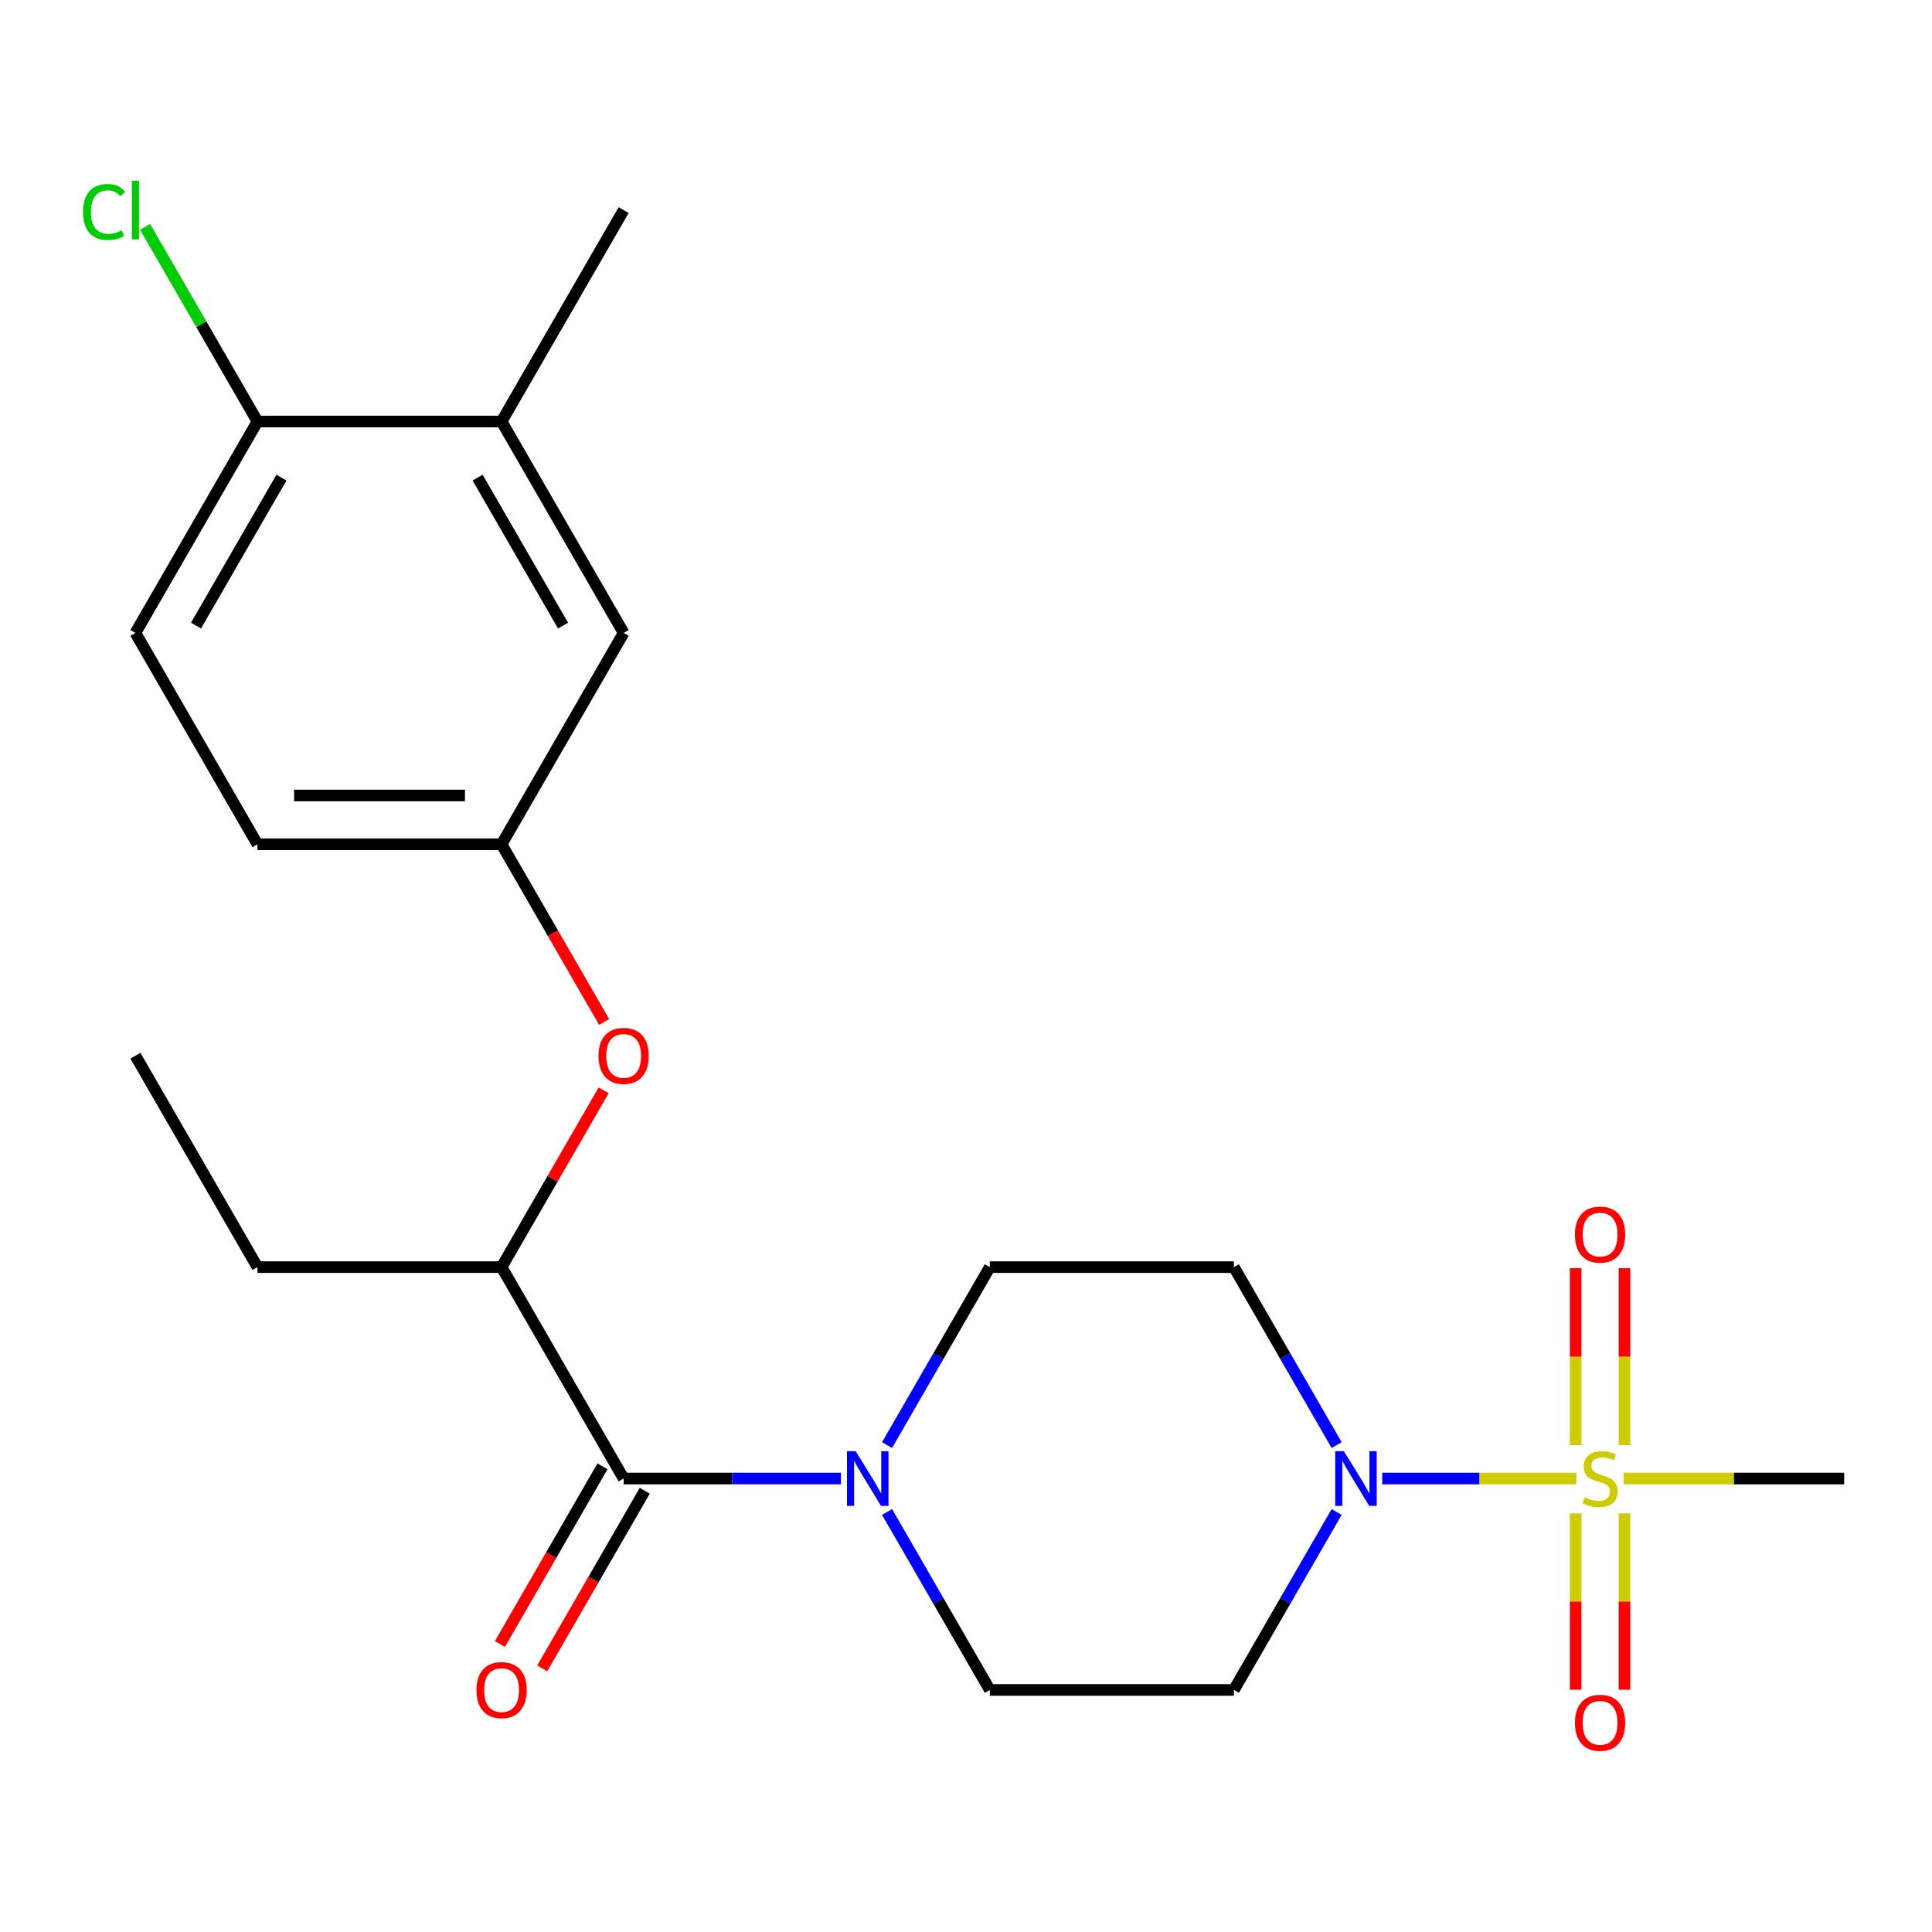 <?xml version='1.0' encoding='iso-8859-1'?>
<svg version='1.1' baseProfile='full'
              xmlns='http://www.w3.org/2000/svg'
                      xmlns:rdkit='http://www.rdkit.org/xml'
                      xmlns:xlink='http://www.w3.org/1999/xlink'
                  xml:space='preserve'
width='1000px' height='1000px' viewBox='0 0 1000 1000'>
<!-- END OF HEADER -->
<rect style='opacity:1.0;fill:#FFFFFF;stroke:none' width='1000' height='1000' x='0' y='0'> </rect>
<path class='bond-0' d='M 815.956,765.284 L 765.697,765.284' style='fill:none;fill-rule:evenodd;stroke:#CCCC00;stroke-width:6px;stroke-linecap:butt;stroke-linejoin:miter;stroke-opacity:1' />
<path class='bond-0' d='M 765.697,765.284 L 715.437,765.284' style='fill:none;fill-rule:evenodd;stroke:#0000FF;stroke-width:6px;stroke-linecap:butt;stroke-linejoin:miter;stroke-opacity:1' />
<path class='bond-6' d='M 840.83,748.005 L 840.83,702.213' style='fill:none;fill-rule:evenodd;stroke:#CCCC00;stroke-width:6px;stroke-linecap:butt;stroke-linejoin:miter;stroke-opacity:1' />
<path class='bond-6' d='M 840.83,702.213 L 840.83,656.42' style='fill:none;fill-rule:evenodd;stroke:#FF0000;stroke-width:6px;stroke-linecap:butt;stroke-linejoin:miter;stroke-opacity:1' />
<path class='bond-6' d='M 815.56,748.005 L 815.56,702.213' style='fill:none;fill-rule:evenodd;stroke:#CCCC00;stroke-width:6px;stroke-linecap:butt;stroke-linejoin:miter;stroke-opacity:1' />
<path class='bond-6' d='M 815.56,702.213 L 815.56,656.42' style='fill:none;fill-rule:evenodd;stroke:#FF0000;stroke-width:6px;stroke-linecap:butt;stroke-linejoin:miter;stroke-opacity:1' />
<path class='bond-7' d='M 815.56,783.323 L 815.56,828.965' style='fill:none;fill-rule:evenodd;stroke:#CCCC00;stroke-width:6px;stroke-linecap:butt;stroke-linejoin:miter;stroke-opacity:1' />
<path class='bond-7' d='M 815.56,828.965 L 815.56,874.607' style='fill:none;fill-rule:evenodd;stroke:#FF0000;stroke-width:6px;stroke-linecap:butt;stroke-linejoin:miter;stroke-opacity:1' />
<path class='bond-7' d='M 840.83,783.323 L 840.83,828.965' style='fill:none;fill-rule:evenodd;stroke:#CCCC00;stroke-width:6px;stroke-linecap:butt;stroke-linejoin:miter;stroke-opacity:1' />
<path class='bond-7' d='M 840.83,828.965 L 840.83,874.607' style='fill:none;fill-rule:evenodd;stroke:#FF0000;stroke-width:6px;stroke-linecap:butt;stroke-linejoin:miter;stroke-opacity:1' />
<path class='bond-17' d='M 840.434,765.284 L 897.49,765.284' style='fill:none;fill-rule:evenodd;stroke:#CCCC00;stroke-width:6px;stroke-linecap:butt;stroke-linejoin:miter;stroke-opacity:1' />
<path class='bond-17' d='M 897.49,765.284 L 954.545,765.284' style='fill:none;fill-rule:evenodd;stroke:#000000;stroke-width:6px;stroke-linecap:butt;stroke-linejoin:miter;stroke-opacity:1' />
<path class='bond-4' d='M 691.845,782.603 L 665.257,828.655' style='fill:none;fill-rule:evenodd;stroke:#0000FF;stroke-width:6px;stroke-linecap:butt;stroke-linejoin:miter;stroke-opacity:1' />
<path class='bond-4' d='M 665.257,828.655 L 638.669,874.707' style='fill:none;fill-rule:evenodd;stroke:#000000;stroke-width:6px;stroke-linecap:butt;stroke-linejoin:miter;stroke-opacity:1' />
<path class='bond-5' d='M 691.845,747.965 L 665.257,701.913' style='fill:none;fill-rule:evenodd;stroke:#0000FF;stroke-width:6px;stroke-linecap:butt;stroke-linejoin:miter;stroke-opacity:1' />
<path class='bond-5' d='M 665.257,701.913 L 638.669,655.861' style='fill:none;fill-rule:evenodd;stroke:#000000;stroke-width:6px;stroke-linecap:butt;stroke-linejoin:miter;stroke-opacity:1' />
<path class='bond-1' d='M 322.793,765.284 L 379.018,765.284' style='fill:none;fill-rule:evenodd;stroke:#000000;stroke-width:6px;stroke-linecap:butt;stroke-linejoin:miter;stroke-opacity:1' />
<path class='bond-1' d='M 379.018,765.284 L 435.244,765.284' style='fill:none;fill-rule:evenodd;stroke:#0000FF;stroke-width:6px;stroke-linecap:butt;stroke-linejoin:miter;stroke-opacity:1' />
<path class='bond-3' d='M 322.793,765.284 L 259.617,655.861' style='fill:none;fill-rule:evenodd;stroke:#000000;stroke-width:6px;stroke-linecap:butt;stroke-linejoin:miter;stroke-opacity:1' />
<path class='bond-13' d='M 311.85,758.966 L 285.308,804.938' style='fill:none;fill-rule:evenodd;stroke:#000000;stroke-width:6px;stroke-linecap:butt;stroke-linejoin:miter;stroke-opacity:1' />
<path class='bond-13' d='M 285.308,804.938 L 258.766,850.91' style='fill:none;fill-rule:evenodd;stroke:#FF0000;stroke-width:6px;stroke-linecap:butt;stroke-linejoin:miter;stroke-opacity:1' />
<path class='bond-13' d='M 333.735,771.601 L 307.193,817.573' style='fill:none;fill-rule:evenodd;stroke:#000000;stroke-width:6px;stroke-linecap:butt;stroke-linejoin:miter;stroke-opacity:1' />
<path class='bond-13' d='M 307.193,817.573 L 280.651,863.545' style='fill:none;fill-rule:evenodd;stroke:#FF0000;stroke-width:6px;stroke-linecap:butt;stroke-linejoin:miter;stroke-opacity:1' />
<path class='bond-2' d='M 459.142,747.965 L 485.73,701.913' style='fill:none;fill-rule:evenodd;stroke:#0000FF;stroke-width:6px;stroke-linecap:butt;stroke-linejoin:miter;stroke-opacity:1' />
<path class='bond-2' d='M 485.73,701.913 L 512.318,655.861' style='fill:none;fill-rule:evenodd;stroke:#000000;stroke-width:6px;stroke-linecap:butt;stroke-linejoin:miter;stroke-opacity:1' />
<path class='bond-23' d='M 459.142,782.603 L 485.73,828.655' style='fill:none;fill-rule:evenodd;stroke:#0000FF;stroke-width:6px;stroke-linecap:butt;stroke-linejoin:miter;stroke-opacity:1' />
<path class='bond-23' d='M 485.73,828.655 L 512.318,874.707' style='fill:none;fill-rule:evenodd;stroke:#000000;stroke-width:6px;stroke-linecap:butt;stroke-linejoin:miter;stroke-opacity:1' />
<path class='bond-8' d='M 259.617,655.861 L 286.032,610.109' style='fill:none;fill-rule:evenodd;stroke:#000000;stroke-width:6px;stroke-linecap:butt;stroke-linejoin:miter;stroke-opacity:1' />
<path class='bond-8' d='M 286.032,610.109 L 312.447,564.357' style='fill:none;fill-rule:evenodd;stroke:#FF0000;stroke-width:6px;stroke-linecap:butt;stroke-linejoin:miter;stroke-opacity:1' />
<path class='bond-20' d='M 259.617,655.861 L 133.267,655.861' style='fill:none;fill-rule:evenodd;stroke:#000000;stroke-width:6px;stroke-linecap:butt;stroke-linejoin:miter;stroke-opacity:1' />
<path class='bond-11' d='M 638.669,874.707 L 512.318,874.707' style='fill:none;fill-rule:evenodd;stroke:#000000;stroke-width:6px;stroke-linecap:butt;stroke-linejoin:miter;stroke-opacity:1' />
<path class='bond-10' d='M 638.669,655.861 L 512.318,655.861' style='fill:none;fill-rule:evenodd;stroke:#000000;stroke-width:6px;stroke-linecap:butt;stroke-linejoin:miter;stroke-opacity:1' />
<path class='bond-14' d='M 312.701,528.96 L 286.159,482.988' style='fill:none;fill-rule:evenodd;stroke:#FF0000;stroke-width:6px;stroke-linecap:butt;stroke-linejoin:miter;stroke-opacity:1' />
<path class='bond-14' d='M 286.159,482.988 L 259.617,437.015' style='fill:none;fill-rule:evenodd;stroke:#000000;stroke-width:6px;stroke-linecap:butt;stroke-linejoin:miter;stroke-opacity:1' />
<path class='bond-9' d='M 259.617,218.17 L 322.793,327.593' style='fill:none;fill-rule:evenodd;stroke:#000000;stroke-width:6px;stroke-linecap:butt;stroke-linejoin:miter;stroke-opacity:1' />
<path class='bond-9' d='M 247.209,247.218 L 291.432,323.814' style='fill:none;fill-rule:evenodd;stroke:#000000;stroke-width:6px;stroke-linecap:butt;stroke-linejoin:miter;stroke-opacity:1' />
<path class='bond-21' d='M 259.617,218.17 L 322.793,108.747' style='fill:none;fill-rule:evenodd;stroke:#000000;stroke-width:6px;stroke-linecap:butt;stroke-linejoin:miter;stroke-opacity:1' />
<path class='bond-24' d='M 259.617,218.17 L 133.267,218.17' style='fill:none;fill-rule:evenodd;stroke:#000000;stroke-width:6px;stroke-linecap:butt;stroke-linejoin:miter;stroke-opacity:1' />
<path class='bond-12' d='M 133.267,218.17 L 70.091,327.593' style='fill:none;fill-rule:evenodd;stroke:#000000;stroke-width:6px;stroke-linecap:butt;stroke-linejoin:miter;stroke-opacity:1' />
<path class='bond-12' d='M 145.675,247.218 L 101.452,323.814' style='fill:none;fill-rule:evenodd;stroke:#000000;stroke-width:6px;stroke-linecap:butt;stroke-linejoin:miter;stroke-opacity:1' />
<path class='bond-19' d='M 133.267,218.17 L 104.178,167.788' style='fill:none;fill-rule:evenodd;stroke:#000000;stroke-width:6px;stroke-linecap:butt;stroke-linejoin:miter;stroke-opacity:1' />
<path class='bond-19' d='M 104.178,167.788 L 75.09,117.405' style='fill:none;fill-rule:evenodd;stroke:#00CC00;stroke-width:6px;stroke-linecap:butt;stroke-linejoin:miter;stroke-opacity:1' />
<path class='bond-15' d='M 259.617,437.015 L 322.793,327.593' style='fill:none;fill-rule:evenodd;stroke:#000000;stroke-width:6px;stroke-linecap:butt;stroke-linejoin:miter;stroke-opacity:1' />
<path class='bond-18' d='M 259.617,437.015 L 133.267,437.015' style='fill:none;fill-rule:evenodd;stroke:#000000;stroke-width:6px;stroke-linecap:butt;stroke-linejoin:miter;stroke-opacity:1' />
<path class='bond-18' d='M 240.665,411.745 L 152.219,411.745' style='fill:none;fill-rule:evenodd;stroke:#000000;stroke-width:6px;stroke-linecap:butt;stroke-linejoin:miter;stroke-opacity:1' />
<path class='bond-16' d='M 70.091,327.593 L 133.267,437.015' style='fill:none;fill-rule:evenodd;stroke:#000000;stroke-width:6px;stroke-linecap:butt;stroke-linejoin:miter;stroke-opacity:1' />
<path class='bond-22' d='M 133.267,655.861 L 70.091,546.438' style='fill:none;fill-rule:evenodd;stroke:#000000;stroke-width:6px;stroke-linecap:butt;stroke-linejoin:miter;stroke-opacity:1' />
<path  class='atom-0' d='M 820.195 775.004
Q 820.515 775.124, 821.835 775.684
Q 823.155 776.244, 824.595 776.604
Q 826.075 776.924, 827.515 776.924
Q 830.195 776.924, 831.755 775.644
Q 833.315 774.324, 833.315 772.044
Q 833.315 770.484, 832.515 769.524
Q 831.755 768.564, 830.555 768.044
Q 829.355 767.524, 827.355 766.924
Q 824.835 766.164, 823.315 765.444
Q 821.835 764.724, 820.755 763.204
Q 819.715 761.684, 819.715 759.124
Q 819.715 755.564, 822.115 753.364
Q 824.555 751.164, 829.355 751.164
Q 832.635 751.164, 836.355 752.724
L 835.435 755.804
Q 832.035 754.404, 829.475 754.404
Q 826.715 754.404, 825.195 755.564
Q 823.675 756.684, 823.715 758.644
Q 823.715 760.164, 824.475 761.084
Q 825.275 762.004, 826.395 762.524
Q 827.555 763.044, 829.475 763.644
Q 832.035 764.444, 833.555 765.244
Q 835.075 766.044, 836.155 767.684
Q 837.275 769.284, 837.275 772.044
Q 837.275 775.964, 834.635 778.084
Q 832.035 780.164, 827.675 780.164
Q 825.155 780.164, 823.235 779.604
Q 821.355 779.084, 819.115 778.164
L 820.195 775.004
' fill='#CCCC00'/>
<path  class='atom-1' d='M 695.584 751.124
L 704.864 766.124
Q 705.784 767.604, 707.264 770.284
Q 708.744 772.964, 708.824 773.124
L 708.824 751.124
L 712.584 751.124
L 712.584 779.444
L 708.704 779.444
L 698.744 763.044
Q 697.584 761.124, 696.344 758.924
Q 695.144 756.724, 694.784 756.044
L 694.784 779.444
L 691.104 779.444
L 691.104 751.124
L 695.584 751.124
' fill='#0000FF'/>
<path  class='atom-3' d='M 442.883 751.124
L 452.163 766.124
Q 453.083 767.604, 454.563 770.284
Q 456.043 772.964, 456.123 773.124
L 456.123 751.124
L 459.883 751.124
L 459.883 779.444
L 456.003 779.444
L 446.043 763.044
Q 444.883 761.124, 443.643 758.924
Q 442.443 756.724, 442.083 756.044
L 442.083 779.444
L 438.403 779.444
L 438.403 751.124
L 442.883 751.124
' fill='#0000FF'/>
<path  class='atom-7' d='M 815.195 639.013
Q 815.195 632.213, 818.555 628.413
Q 821.915 624.613, 828.195 624.613
Q 834.475 624.613, 837.835 628.413
Q 841.195 632.213, 841.195 639.013
Q 841.195 645.893, 837.795 649.813
Q 834.395 653.693, 828.195 653.693
Q 821.955 653.693, 818.555 649.813
Q 815.195 645.933, 815.195 639.013
M 828.195 650.493
Q 832.515 650.493, 834.835 647.613
Q 837.195 644.693, 837.195 639.013
Q 837.195 633.453, 834.835 630.653
Q 832.515 627.813, 828.195 627.813
Q 823.875 627.813, 821.515 630.613
Q 819.195 633.413, 819.195 639.013
Q 819.195 644.733, 821.515 647.613
Q 823.875 650.493, 828.195 650.493
' fill='#FF0000'/>
<path  class='atom-8' d='M 815.195 891.714
Q 815.195 884.914, 818.555 881.114
Q 821.915 877.314, 828.195 877.314
Q 834.475 877.314, 837.835 881.114
Q 841.195 884.914, 841.195 891.714
Q 841.195 898.594, 837.795 902.514
Q 834.395 906.394, 828.195 906.394
Q 821.955 906.394, 818.555 902.514
Q 815.195 898.634, 815.195 891.714
M 828.195 903.194
Q 832.515 903.194, 834.835 900.314
Q 837.195 897.394, 837.195 891.714
Q 837.195 886.154, 834.835 883.354
Q 832.515 880.514, 828.195 880.514
Q 823.875 880.514, 821.515 883.314
Q 819.195 886.114, 819.195 891.714
Q 819.195 897.434, 821.515 900.314
Q 823.875 903.194, 828.195 903.194
' fill='#FF0000'/>
<path  class='atom-9' d='M 309.793 546.518
Q 309.793 539.718, 313.153 535.918
Q 316.513 532.118, 322.793 532.118
Q 329.073 532.118, 332.433 535.918
Q 335.793 539.718, 335.793 546.518
Q 335.793 553.398, 332.393 557.318
Q 328.993 561.198, 322.793 561.198
Q 316.553 561.198, 313.153 557.318
Q 309.793 553.438, 309.793 546.518
M 322.793 557.998
Q 327.113 557.998, 329.433 555.118
Q 331.793 552.198, 331.793 546.518
Q 331.793 540.958, 329.433 538.158
Q 327.113 535.318, 322.793 535.318
Q 318.473 535.318, 316.113 538.118
Q 313.793 540.918, 313.793 546.518
Q 313.793 552.238, 316.113 555.118
Q 318.473 557.998, 322.793 557.998
' fill='#FF0000'/>
<path  class='atom-14' d='M 246.617 874.787
Q 246.617 867.987, 249.977 864.187
Q 253.337 860.387, 259.617 860.387
Q 265.897 860.387, 269.257 864.187
Q 272.617 867.987, 272.617 874.787
Q 272.617 881.667, 269.217 885.587
Q 265.817 889.467, 259.617 889.467
Q 253.377 889.467, 249.977 885.587
Q 246.617 881.707, 246.617 874.787
M 259.617 886.267
Q 263.937 886.267, 266.257 883.387
Q 268.617 880.467, 268.617 874.787
Q 268.617 869.227, 266.257 866.427
Q 263.937 863.587, 259.617 863.587
Q 255.297 863.587, 252.937 866.387
Q 250.617 869.187, 250.617 874.787
Q 250.617 880.507, 252.937 883.387
Q 255.297 886.267, 259.617 886.267
' fill='#FF0000'/>
<path  class='atom-20' d='M 42.971 109.727
Q 42.971 102.687, 46.251 99.007
Q 49.571 95.287, 55.851 95.287
Q 61.691 95.287, 64.811 99.407
L 62.171 101.567
Q 59.891 98.567, 55.851 98.567
Q 51.571 98.567, 49.291 101.447
Q 47.051 104.287, 47.051 109.727
Q 47.051 115.327, 49.371 118.207
Q 51.731 121.087, 56.291 121.087
Q 59.411 121.087, 63.051 119.207
L 64.171 122.207
Q 62.691 123.167, 60.451 123.727
Q 58.211 124.287, 55.731 124.287
Q 49.571 124.287, 46.251 120.527
Q 42.971 116.767, 42.971 109.727
' fill='#00CC00'/>
<path  class='atom-20' d='M 68.251 93.567
L 71.931 93.567
L 71.931 123.927
L 68.251 123.927
L 68.251 93.567
' fill='#00CC00'/>
</svg>
